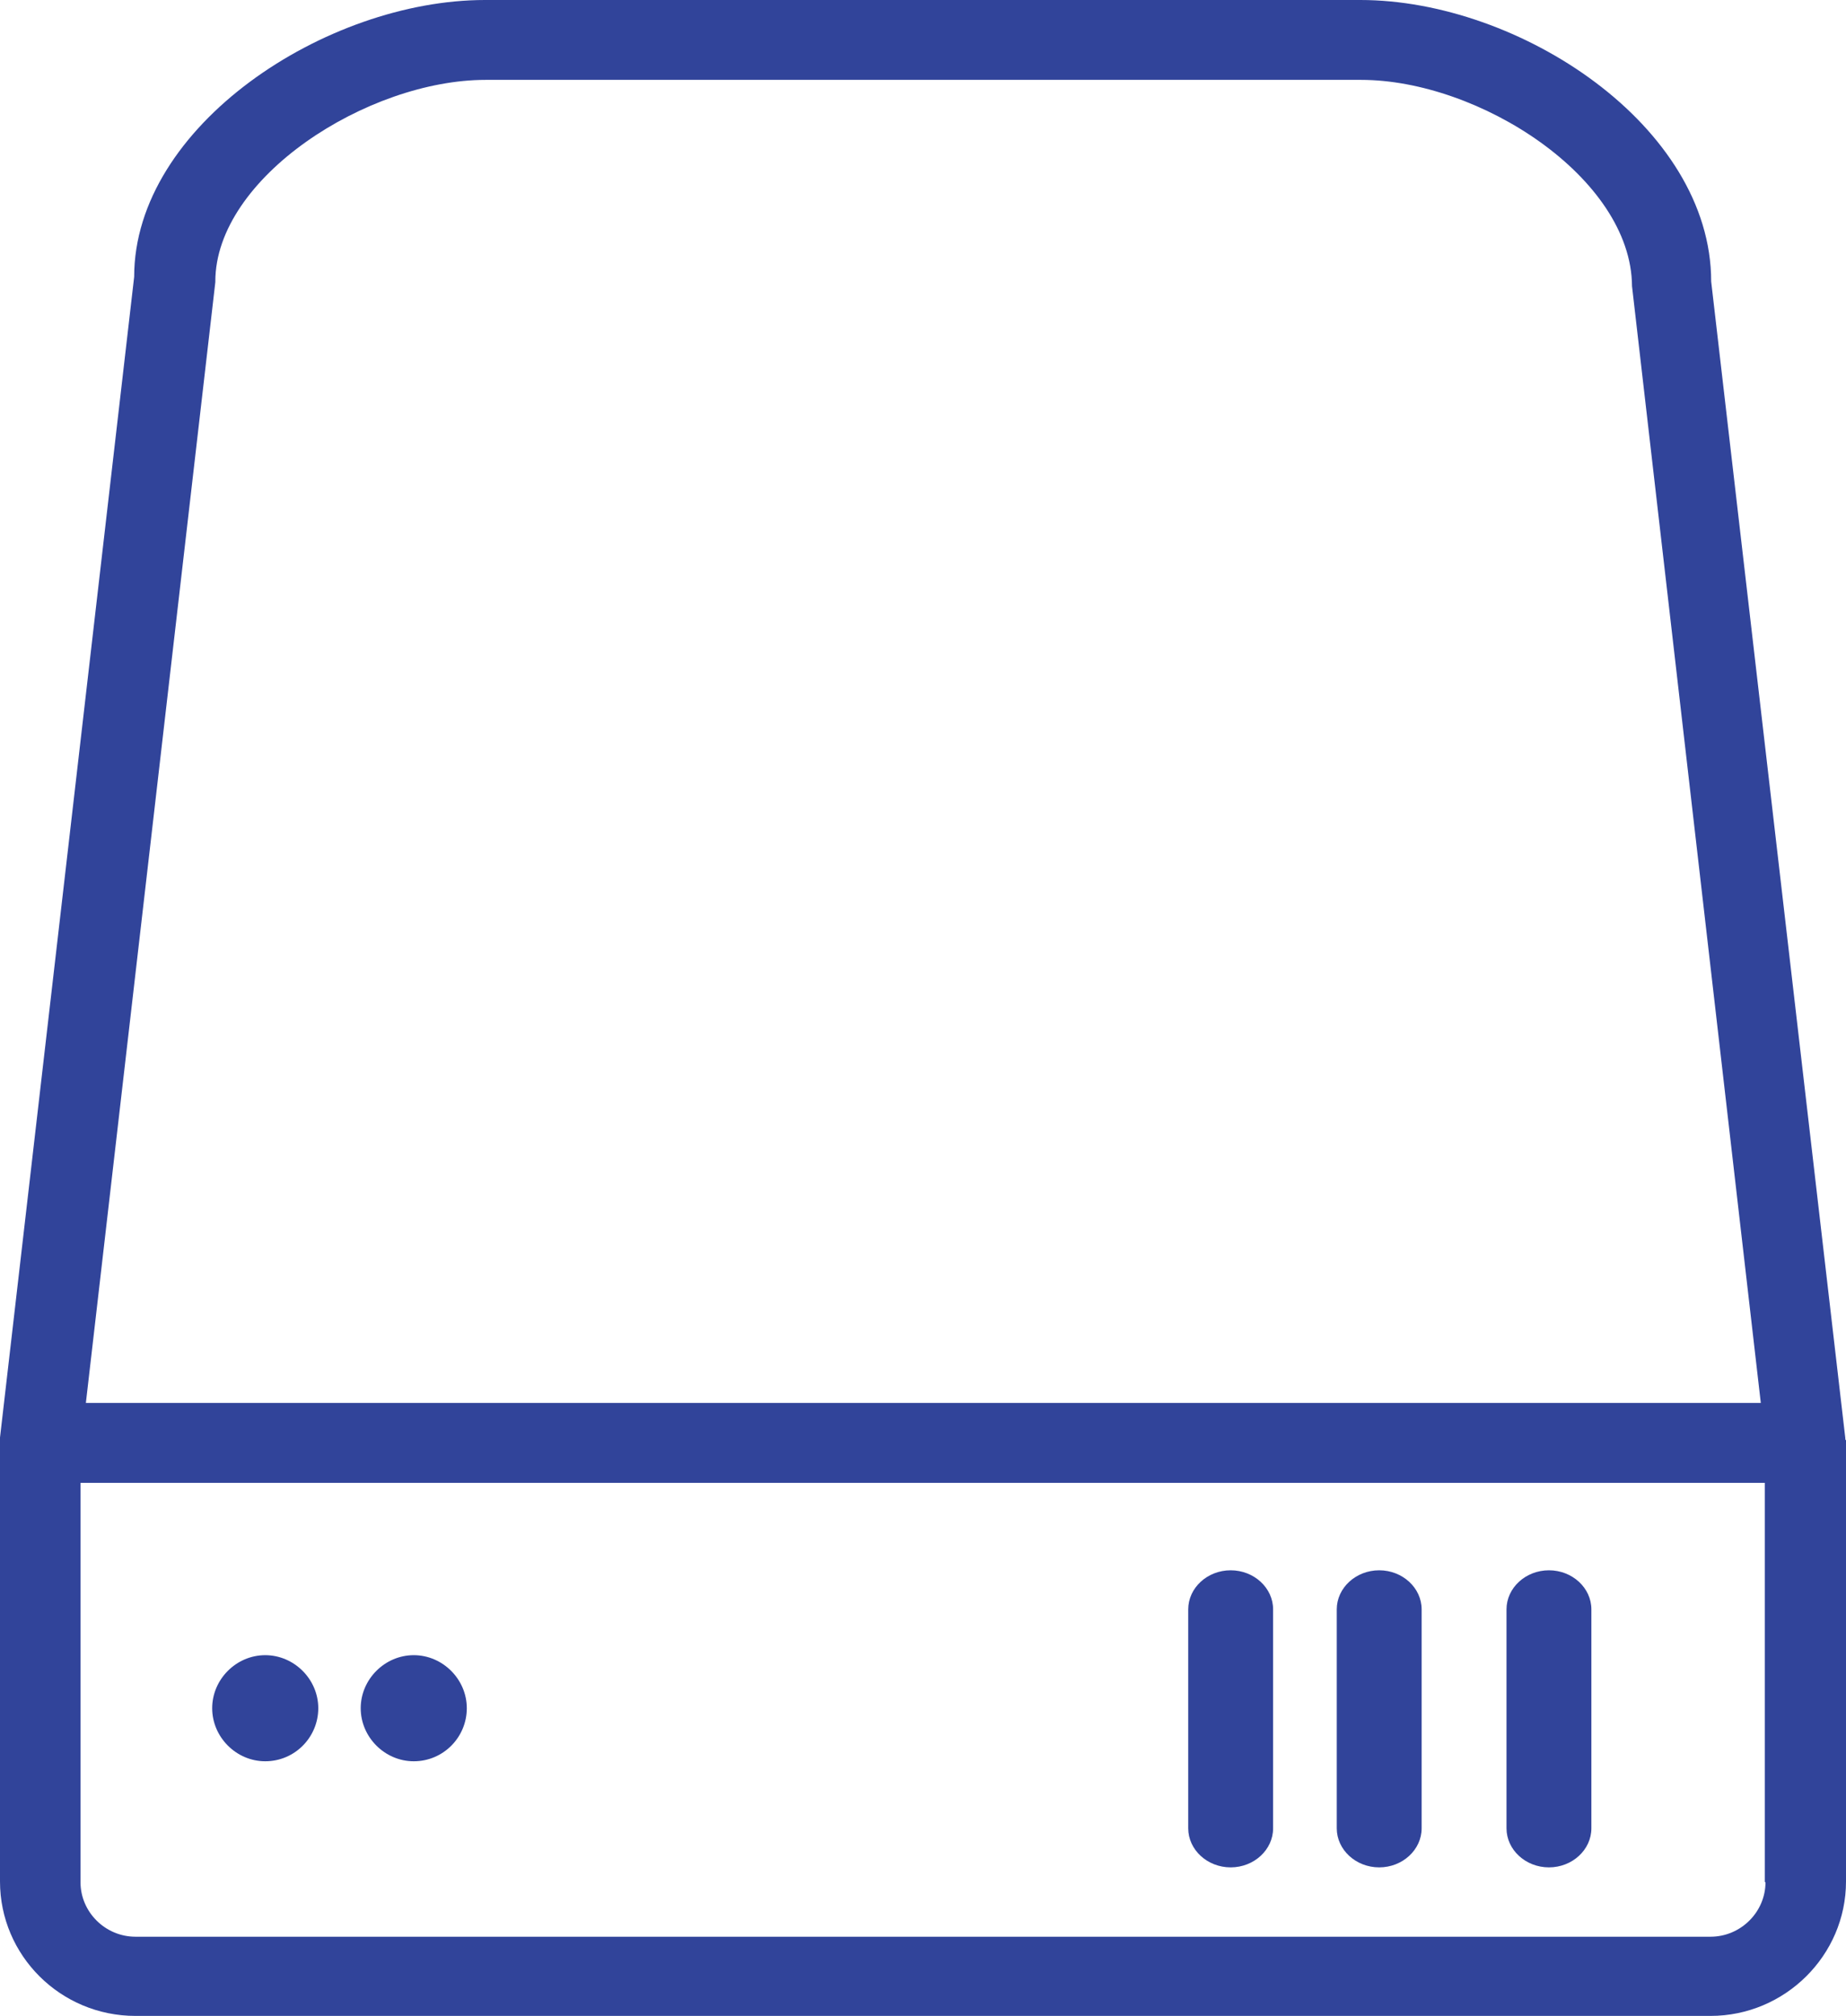 <?xml version="1.0" encoding="UTF-8"?>
<svg xmlns="http://www.w3.org/2000/svg" xmlns:xlink="http://www.w3.org/1999/xlink" width="87px" height="95px" viewBox="0 0 87 95" version="1.1">
  <title>Festplatte</title>
  <g id="IT-Recycling" stroke="none" stroke-width="1" fill="none" fill-rule="evenodd">
    <g id="RW_Landingpages_IT_Recycling" transform="translate(-907.848, -1991)" fill="#31449A">
      <g id="###-Zertifikate-/-Icons" transform="translate(-0.152, 1769)">
        <g id="Group" transform="translate(166, 208)">
          <g id="Festplatte" transform="translate(742, 14)">
            <path d="M86.968,67.871 C86.968,67.871 86.968,67.808 86.968,67.776 L80.646,13.267 C80.646,5.928 71.604,0 64.112,0 L22.856,0 C15.364,0 6.323,5.928 6.323,13.047 L0,67.745 C0,67.745 0,67.808 0,67.839 C0,67.871 0,67.902 0,67.965 L0,88.665 C0,92.146 2.845,95 6.386,95 L80.614,95 C84.123,95 87,92.146 87,88.665 L87,67.965 C87,67.965 87,67.902 87,67.839 L86.968,67.871 Z M10.148,13.267 C10.148,8.374 17.324,3.764 22.888,3.764 L64.144,3.764 C69.707,3.764 76.884,8.374 76.915,13.486 L82.985,66.114 L4.047,66.114 L10.148,13.298 L10.148,13.267 Z M83.206,88.696 C83.206,90.107 82.037,91.268 80.614,91.268 L6.386,91.268 C4.963,91.268 3.794,90.107 3.794,88.696 L3.794,69.878 L83.175,69.878 L83.175,88.696 L83.206,88.696 Z" id="Shape"></path>
            <path d="M73,88 C74.1,88 75,87.171 75,86.158 L75,75.842 C75,74.829 74.1,74 73,74 C71.9,74 71,74.829 71,75.842 L71,86.158 C71,87.171 71.9,88 73,88 Z" id="Path"></path>
            <path d="M65,88 C66.1,88 67,87.171 67,86.158 L67,75.842 C67,74.829 66.1,74 65,74 C63.9,74 63,74.829 63,75.842 L63,86.158 C63,87.171 63.9,88 65,88 Z" id="Path"></path>
            <path d="M58,88 C59.1,88 60,87.171 60,86.158 L60,75.842 C60,74.829 59.1,74 58,74 C56.9,74 56,74.829 56,75.842 L56,86.158 C56,87.171 56.9,88 58,88 Z" id="Path"></path>
            <path d="M12.5,83 C13.896,83 15,81.864 15,80.5 C15,79.136 13.864,78 12.5,78 C11.136,78 10,79.136 10,80.5 C10,81.864 11.136,83 12.5,83 Z" id="Path"></path>
            <path d="M19.5,83 C20.896,83 22,81.864 22,80.5 C22,79.136 20.864,78 19.5,78 C18.136,78 17,79.136 17,80.5 C17,81.864 18.136,83 19.5,83 Z" id="Path"></path>
          </g>
        </g>
      </g>
    </g>
  </g>
</svg>
